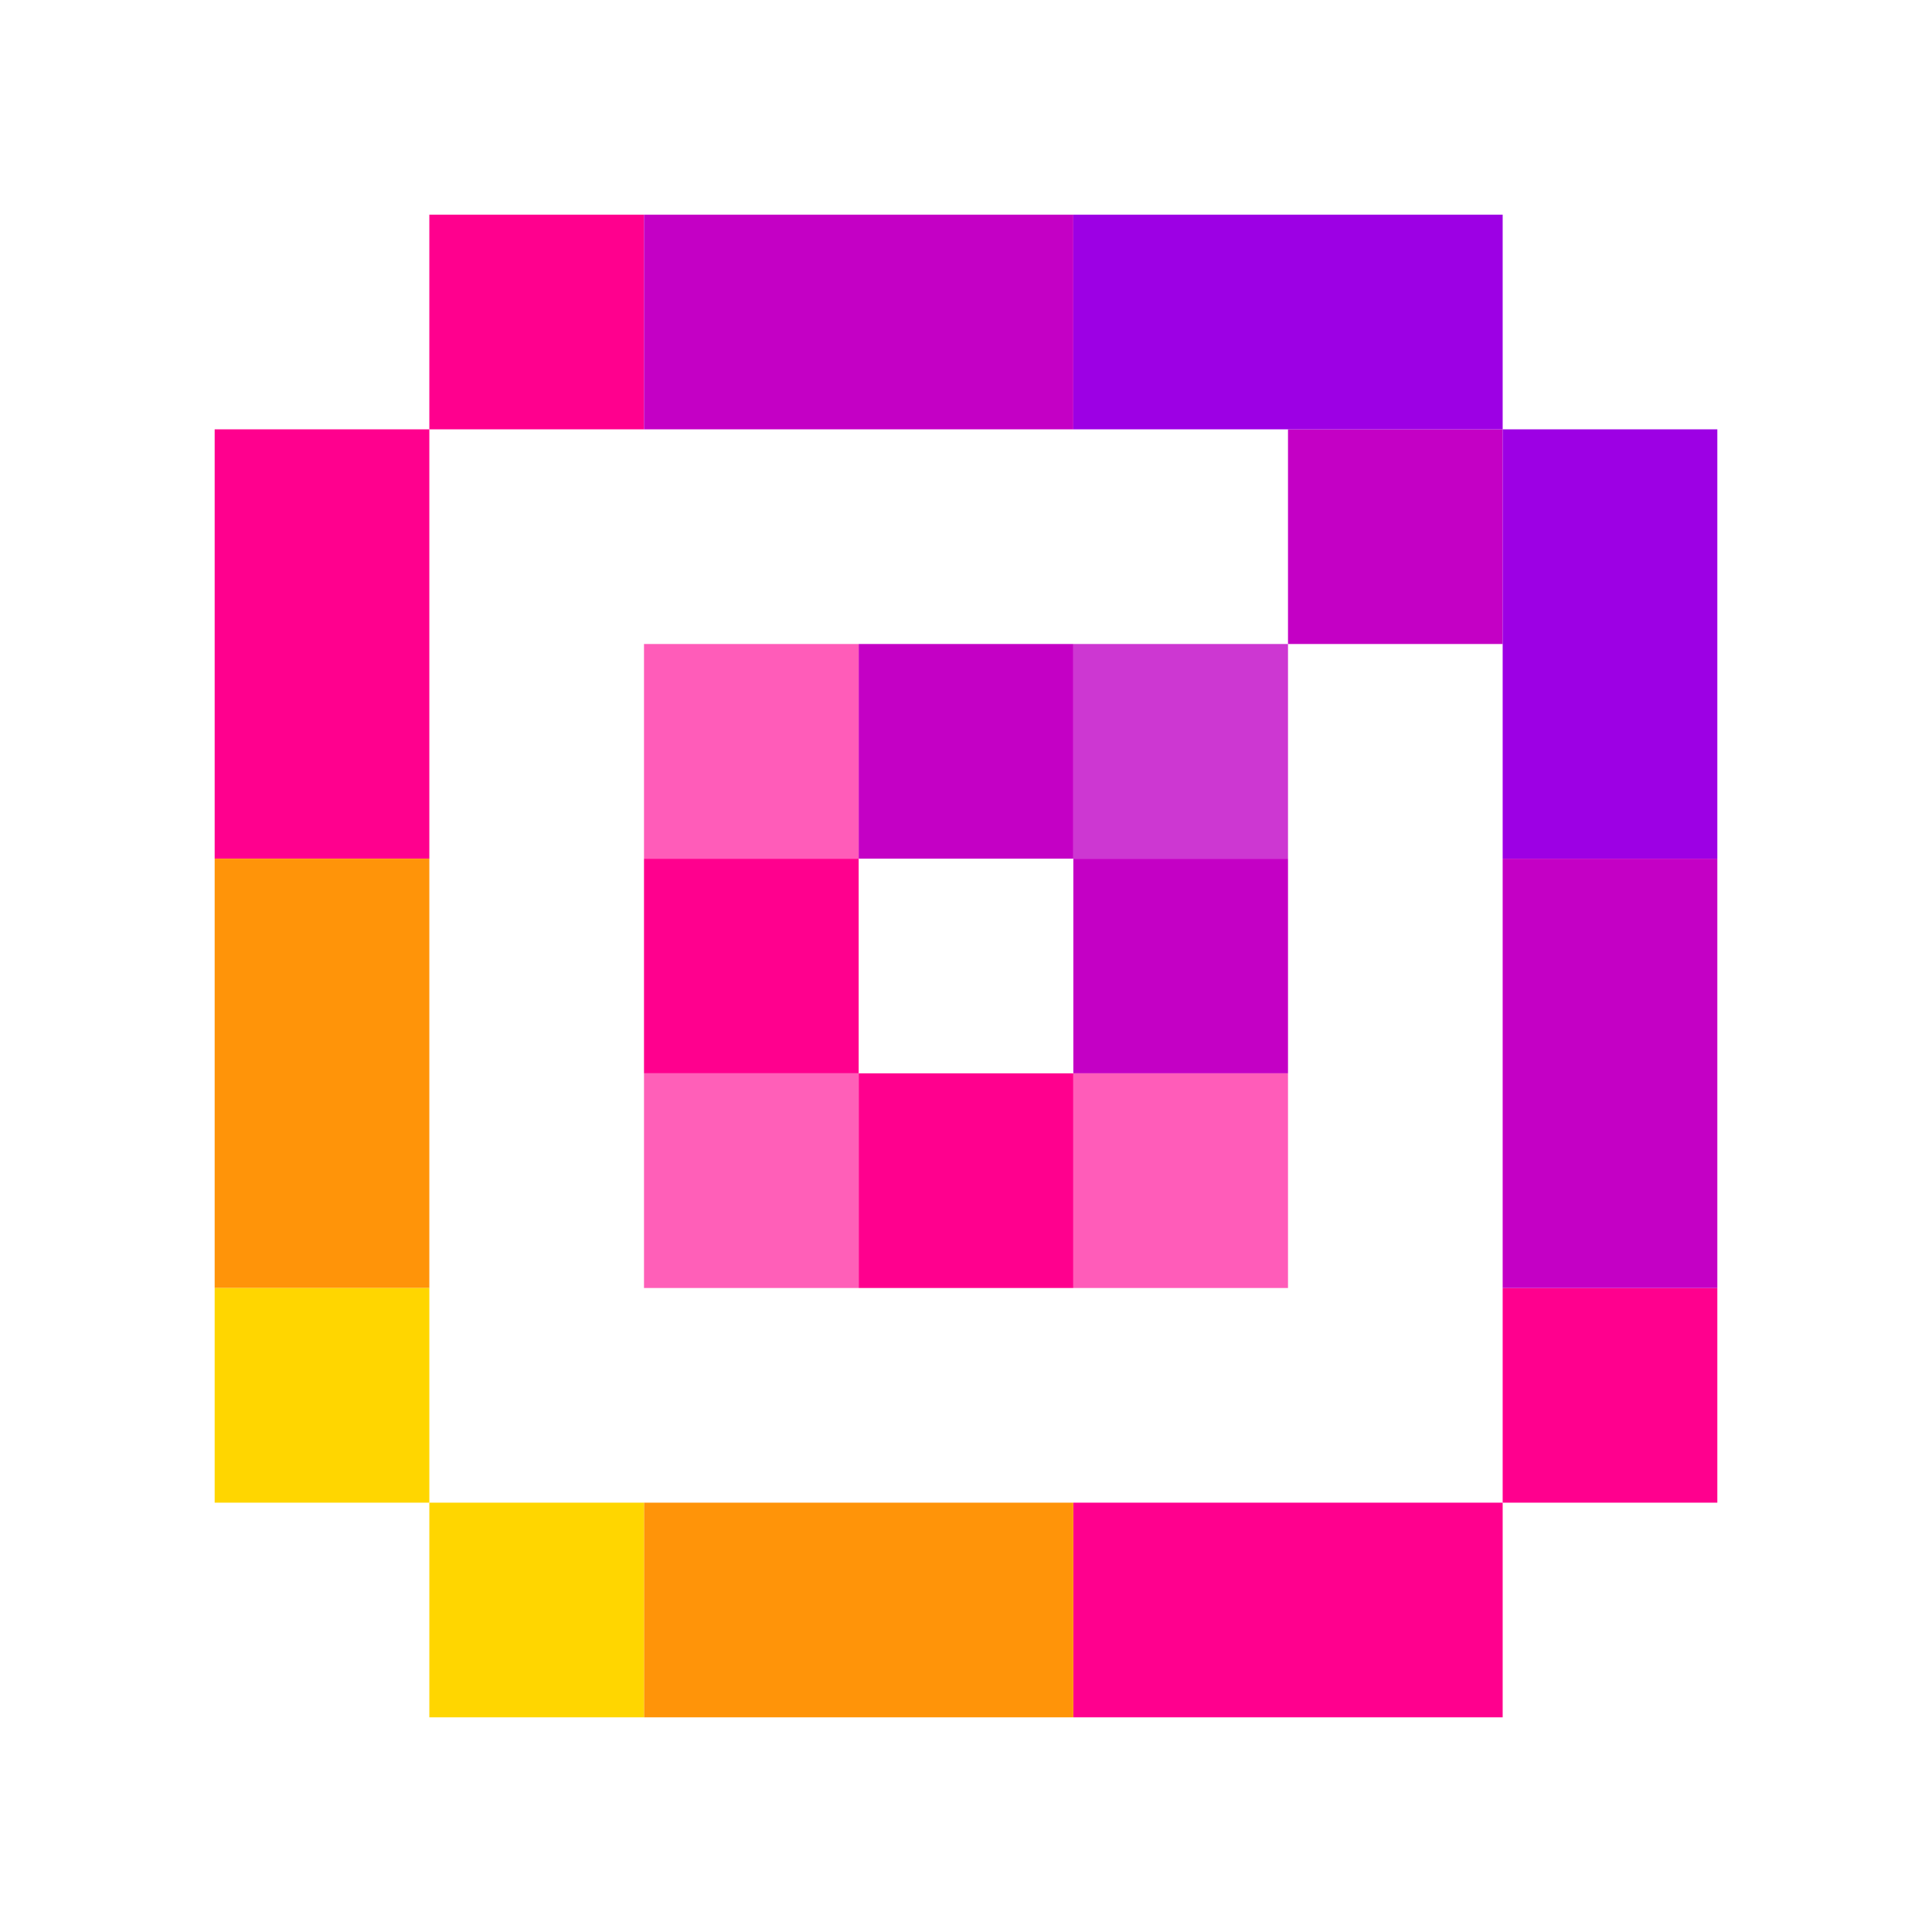 <svg xmlns="http://www.w3.org/2000/svg" viewBox="0 0 9 9" class="pixelicon-instagram-detailed">
	<polygon fill="#FF008E" points="2,1 3,1 3,2 2,2"/>
	<polygon fill="#FF008E" points="1,2 2,2 2,4 1,4"/>
	<polygon fill="#FF008E" points="3,4 4,4 4,5 3,5"/>
	<polygon fill="#FF008E" points="4,5 5,5 5,6 4,6"/>
	<polygon fill="#FF008E" points="7,6 8,6 8,7 7,7"/>
	<polygon fill="#FF008E" points="5,7 7,7 7,8 5,8"/>
	<polygon fill="#C400C5" points="3,1 5,1 5,2 3,2"/>
	<polygon fill="#C400C5" points="6,2 7,2 7,3 6,3"/>
	<polygon fill="#C400C5" points="4,3 5,3 5,4 4,4"/>
	<polygon fill="#C400C5" points="5,4 6,4 6,5 5,5"/>
	<polygon fill="#C400C5" points="7,4 8,4 8,6 7,6"/>
	<polygon fill="#9D00E4" points="5,1 7,1 7,2 5,2"/>
	<polygon fill="#9D00E4" points="7,2 8,2 8,4 7,4"/>
	<polygon fill="#FF5CB9" points="3,3 4,3 4,4 3,4"/>
	<polygon fill="#FF5CB9" points="5,5 6,5 6,6 5,6"/>
	<polygon fill="#CD37D2" points="5,3 6,3 6,4 5,4"/>
	<polygon fill="#FF9409" points="1,4 2,4 2,6 1,6"/>
	<polygon fill="#FF9409" points="3,7 5,7 5,8 3,8"/>
	<polygon fill="#FF5FB8" points="3,5 4,5 4,6 3,6"/>
	<polygon fill="#FFD600" points="1,6 2,6 2,7 1,7"/>
	<polygon fill="#FFD600" points="2,7 3,7 3,8 2,8"/>
</svg>